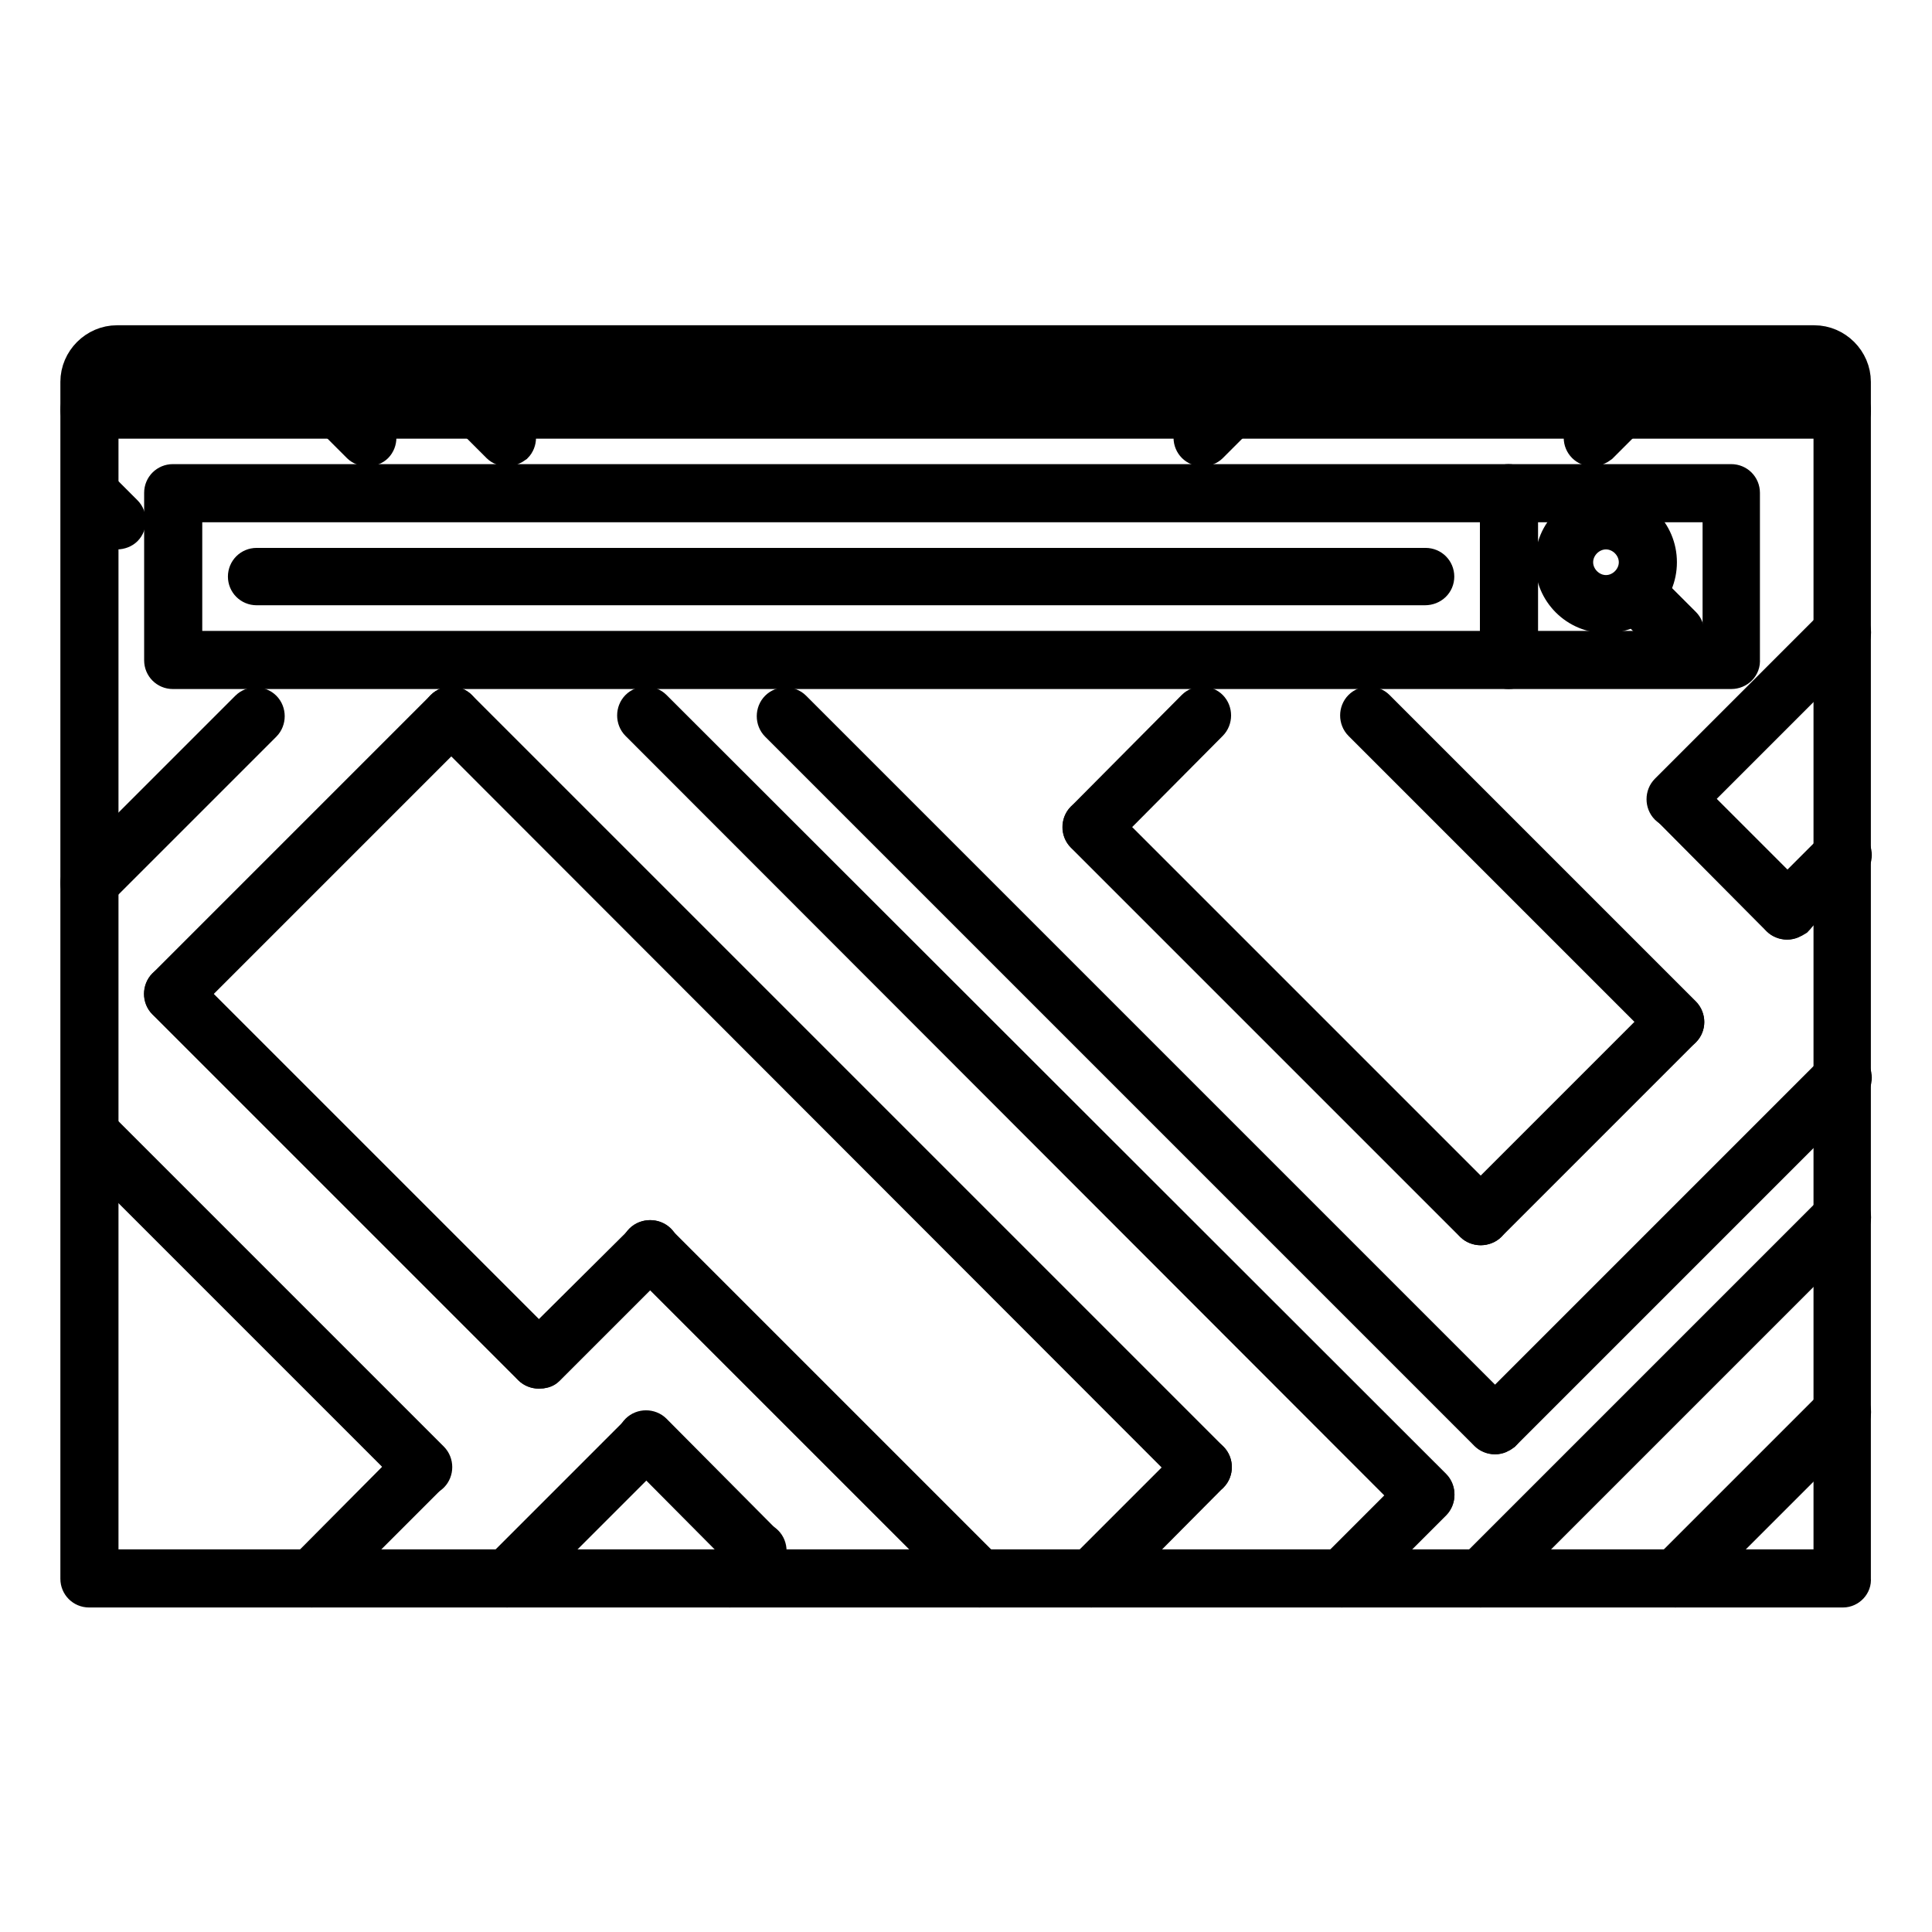 <?xml version="1.0" encoding="utf-8"?>
<!-- Svg Vector Icons : http://www.onlinewebfonts.com/icon -->
<!DOCTYPE svg PUBLIC "-//W3C//DTD SVG 1.1//EN" "http://www.w3.org/Graphics/SVG/1.1/DTD/svg11.dtd">
<svg version="1.1" xmlns="http://www.w3.org/2000/svg" xmlns:xlink="http://www.w3.org/1999/xlink" x="0px" y="0px" viewBox="0 0 256 256" enable-background="new 0 0 256 256" xml:space="preserve">
<g> <path stroke-width="4" fill-opacity="0" stroke="#000000"  d="M19.3,52.4c-1,0-1.9-0.8-1.9-1.8s0.8-1.8,1.8-1.8h0c1,0,1.8,0.8,1.8,1.8c0,0,0,0,0,0 C21.2,51.6,20.3,52.4,19.3,52.4C19.3,52.4,19.3,52.4,19.3,52.4z M26.7,52.4c-1,0-1.9-0.8-1.9-1.8s0.8-1.8,1.8-1.8h0 c1,0,1.8,0.8,1.8,1.8c0,0,0,0,0,0C28.5,51.6,27.7,52.4,26.7,52.4C26.7,52.4,26.7,52.4,26.7,52.4z M34.1,52.4c-1,0-1.9-0.8-1.9-1.8 s0.8-1.8,1.8-1.8h0c1,0,1.8,0.8,1.8,1.8c0,0,0,0,0,0C35.9,51.6,35.1,52.4,34.1,52.4C34.1,52.4,34.1,52.4,34.1,52.4z"/> <path stroke-width="4" fill-opacity="0" stroke="#000000"  d="M244.2,56.1H11.8c-1,0-1.8-0.8-1.8-1.8c0,0,0,0,0,0v-3.7c0-3,2.5-5.5,5.5-5.5h224.9c3,0,5.5,2.5,5.5,5.5 v3.7C246,55.3,245.2,56.1,244.2,56.1C244.2,56.1,244.2,56.1,244.2,56.1L244.2,56.1z M13.7,52.4h228.6v-1.8c0-1-0.8-1.8-1.8-1.8 H15.5c-1,0-1.8,0.8-1.8,1.8V52.4z"/> <path stroke-width="4" fill-opacity="0" stroke="#000000"  d="M244.2,211H11.8c-1,0-1.8-0.8-1.8-1.8v0V54.3c0-1,0.8-1.8,1.8-1.8c0,0,0,0,0,0h232.3c1,0,1.8,0.8,1.8,1.8 c0,0,0,0,0,0v154.9C246,210.1,245.2,211,244.2,211C244.2,211,244.2,211,244.2,211z M13.7,207.3h228.6V56.1H13.7V207.3z"/> <path stroke-width="4" fill-opacity="0" stroke="#000000"  d="M199.9,89.3h-177c-1,0-1.8-0.8-1.8-1.8c0,0,0,0,0,0V65.3c0-1,0.8-1.8,1.8-1.8c0,0,0,0,0,0h177 c1,0,1.8,0.8,1.8,1.8c0,0,0,0,0,0v22.1C201.8,88.5,200.9,89.3,199.9,89.3L199.9,89.3z M24.8,85.6h173.3V67.2H24.8V85.6z"/> <path stroke-width="4" fill-opacity="0" stroke="#000000"  d="M229.4,89.3h-29.5c-1,0-1.8-0.8-1.8-1.8V65.3c0-1,0.8-1.8,1.8-1.8h0h29.5c1,0,1.8,0.8,1.8,1.8c0,0,0,0,0,0 v22.1C231.3,88.5,230.4,89.3,229.4,89.3C229.4,89.3,229.4,89.3,229.4,89.3z M201.8,85.6h25.8V67.2h-25.8V85.6z"/> <path stroke-width="4" fill-opacity="0" stroke="#000000"  d="M212.8,81.9c-4.1,0-7.4-3.3-7.4-7.4c0-4.1,3.3-7.4,7.4-7.4s7.4,3.3,7.4,7.4 C220.2,78.6,216.9,81.9,212.8,81.9z M212.8,70.8c-2,0-3.7,1.7-3.7,3.7s1.7,3.7,3.7,3.7c2,0,3.7-1.7,3.7-3.7S214.8,70.8,212.8,70.8z "/> <path stroke-width="4" fill-opacity="0" stroke="#000000"  d="M222,85.6c-0.5,0-1-0.2-1.3-0.5l-5.3-5.3c-0.7-0.7-0.7-1.9,0.1-2.6c0.7-0.7,1.8-0.7,2.5,0l5.3,5.3 c0.7,0.7,0.7,1.9,0,2.6C223,85.4,222.5,85.6,222,85.6z M188.8,78.2H34c-1,0-1.8-0.8-1.8-1.8s0.8-1.8,1.8-1.8h154.9 c1,0,1.8,0.8,1.8,1.8S189.9,78.2,188.8,78.2z M177.8,211c-0.5,0-1-0.2-1.3-0.5c-0.7-0.7-0.7-1.9,0-2.6v0l11.1-11.1 c0.7-0.7,1.9-0.7,2.6,0s0.7,1.9,0,2.6l0,0l-11.1,11.1C178.7,210.8,178.3,211,177.8,211z M198.1,190.7c-1,0-1.8-0.8-1.8-1.8 c0-0.5,0.2-1,0.5-1.3l46.1-46.1c0.7-0.7,1.9-0.7,2.6,0c0.7,0.7,0.7,1.9,0,2.6l-46.1,46.1C199,190.5,198.6,190.7,198.1,190.7z  M196.2,211c-1,0-1.8-0.8-1.8-1.8c0-0.5,0.2-1,0.5-1.3l47.9-47.9c0.7-0.7,1.9-0.7,2.6,0c0,0,0,0,0,0c0.7,0.7,0.7,1.9,0,2.6l0,0 l-47.9,47.9C197.2,210.8,196.7,211,196.2,211L196.2,211z"/> <path stroke-width="4" fill-opacity="0" stroke="#000000"  d="M198.1,190.7c-0.5,0-1-0.2-1.3-0.5l-94-94c-0.7-0.7-0.7-1.9,0-2.6c0.7-0.7,1.9-0.7,2.6,0l0,0l94,94 c0.7,0.7,0.7,1.9,0,2.6C199,190.5,198.6,190.7,198.1,190.7z M48.7,59.8c-0.5,0-1-0.2-1.3-0.5l-3.7-3.7c-0.7-0.7-0.7-1.9,0-2.6 c0,0,0,0,0,0c0.7-0.7,1.9-0.7,2.6,0l0,0l3.7,3.7c0.7,0.7,0.7,1.9,0,2.6C49.7,59.6,49.2,59.8,48.7,59.8z M67.2,59.8 c-0.5,0-1-0.2-1.3-0.5l-3.7-3.7c-0.7-0.7-0.7-1.9,0-2.6c0.7-0.7,1.9-0.7,2.6,0l3.7,3.7c0.7,0.7,0.7,1.9,0,2.6 C68.1,59.6,67.6,59.8,67.2,59.8z M188.8,199.9c-0.5,0-1-0.2-1.3-0.5L84.3,96.1c-0.7-0.7-0.7-1.9,0-2.6c0.7-0.7,1.9-0.7,2.6,0l0,0 l103.3,103.2c0.7,0.7,0.7,1.9,0,2.6C189.8,199.7,189.3,199.9,188.8,199.9z M196.2,163c-0.5,0-1-0.2-1.3-0.5l-51.6-51.6 c-0.7-0.7-0.7-1.9,0-2.6c0.7-0.7,1.9-0.7,2.6,0l0,0l51.6,51.6c0.7,0.7,0.7,1.9,0,2.6l0,0C197.2,162.8,196.7,163,196.2,163 L196.2,163z"/> <path stroke-width="4" fill-opacity="0" stroke="#000000"  d="M196.2,163c-1,0-1.8-0.8-1.8-1.8c0-0.5,0.2-1,0.5-1.3l25.8-25.8c0.7-0.7,1.9-0.7,2.6,0.1 c0.7,0.7,0.7,1.8,0,2.5l-25.8,25.8C197.2,162.8,196.7,163,196.2,163z"/> <path stroke-width="4" fill-opacity="0" stroke="#000000"  d="M222,137.2c-0.5,0-1-0.2-1.3-0.5l-40.6-40.6c-0.7-0.7-0.7-1.9,0-2.6c0.7-0.7,1.9-0.7,2.6,0c0,0,0,0,0,0 l40.6,40.6c0.7,0.7,0.7,1.9,0,2.6C223,137,222.5,137.2,222,137.2z M144.6,111.4c-1,0-1.8-0.8-1.8-1.8c0-0.5,0.2-1,0.5-1.3L158,93.5 c0.7-0.7,1.9-0.7,2.6,0c0.7,0.7,0.7,1.9,0,2.6l-14.7,14.8C145.6,111.2,145.1,111.4,144.6,111.4z M236.8,122.5c-1,0-1.8-0.8-1.8-1.8 c0-0.5,0.2-1,0.5-1.3l7.4-7.4c0.7-0.7,1.9-0.7,2.6,0v0c0.7,0.7,0.7,1.9,0,2.6v0l-7.4,7.4C237.7,122.3,237.3,122.5,236.8,122.5z"/> <path stroke-width="4" fill-opacity="0" stroke="#000000"  d="M236.8,122.5c-0.5,0-1-0.2-1.3-0.5l-14.7-14.8c-0.7-0.7-0.7-1.9,0-2.6c0,0,0,0,0,0c0.7-0.7,1.9-0.7,2.6,0 c0,0,0,0,0,0l14.8,14.8c0.7,0.7,0.7,1.9,0,2.6C237.7,122.3,237.3,122.5,236.8,122.5L236.8,122.5z"/> <path stroke-width="4" fill-opacity="0" stroke="#000000"  d="M222,107.7c-0.5,0-1-0.2-1.3-0.5c-0.7-0.7-0.7-1.9,0-2.6c0,0,0,0,0,0l22.1-22.1c0.7-0.7,1.9-0.7,2.6,0 c0,0,0,0,0,0c0.7,0.7,0.7,1.9,0,2.6c0,0,0,0,0,0l-22.1,22.1C223,107.5,222.5,107.7,222,107.7z M159.3,196.2c-0.5,0-1-0.2-1.3-0.5 L58.5,96.1c-0.7-0.7-0.7-1.9,0-2.6c0.7-0.7,1.9-0.7,2.6,0l0,0l99.6,99.6c0.7,0.7,0.7,1.9,0,2.6C160.3,196,159.8,196.2,159.3,196.2 L159.3,196.2z"/> <path stroke-width="4" fill-opacity="0" stroke="#000000"  d="M144.6,211c-1,0-1.8-0.8-1.8-1.8c0-0.5,0.2-1,0.5-1.3l14.8-14.8c0.7-0.7,1.9-0.7,2.6,0l0,0 c0.7,0.7,0.7,1.9,0,2.6c0,0,0,0,0,0l-14.7,14.8C145.6,210.8,145.1,211,144.6,211z M22.9,133.5c-1,0-1.8-0.8-1.8-1.8 c0-0.5,0.2-1,0.5-1.3l36.9-36.9c0.7-0.7,1.9-0.7,2.6,0c0.7,0.7,0.7,1.9,0,2.6l0,0L24.2,133C23.9,133.3,23.4,133.5,22.9,133.5z"/> <path stroke-width="4" fill-opacity="0" stroke="#000000"  d="M71.4,182c-0.5,0-1-0.2-1.3-0.5L21.6,133c-0.7-0.7-0.7-1.9,0-2.6c0.7-0.7,1.9-0.7,2.6,0l48.5,48.5 c0.7,0.7,0.7,1.9,0,2.6C72.4,181.9,71.9,182,71.4,182z"/> <path stroke-width="4" fill-opacity="0" stroke="#000000"  d="M71.4,182c-1,0-1.8-0.8-1.8-1.8c0-0.5,0.2-1,0.5-1.3l14.8-14.7c0.7-0.7,1.9-0.7,2.6,0c0,0,0,0,0,0 c0.7,0.7,0.7,1.9,0,2.6c0,0,0,0,0,0l-14.8,14.8C72.4,181.9,71.9,182,71.4,182z"/> <path stroke-width="4" fill-opacity="0" stroke="#000000"  d="M129.8,211c-0.5,0-1-0.2-1.3-0.5l-43.7-43.7c-0.7-0.7-0.7-1.9,0-2.6c0,0,0,0,0,0c0.7-0.7,1.9-0.7,2.6,0 c0,0,0,0,0,0l43.7,43.7c0.7,0.7,0.7,1.9,0,2.6C130.8,210.8,130.3,211,129.8,211z M96.7,211c-1,0-1.8-0.8-1.8-1.8 c0-0.5,0.2-1,0.5-1.3l3.7-3.7c0.7-0.7,1.9-0.7,2.6,0c0.7,0.7,0.7,1.9,0,2.6l0,0l-3.7,3.7C97.6,210.8,97.1,211,96.7,211z"/> <path stroke-width="4" fill-opacity="0" stroke="#000000"  d="M100.3,207.3c-0.5,0-1-0.2-1.3-0.5L84.3,192c-0.7-0.7-0.7-1.9,0-2.6c0.7-0.7,1.9-0.7,2.6,0l14.7,14.8 c0.7,0.7,0.7,1.9,0,2.6C101.3,207.1,100.8,207.3,100.3,207.3z"/> <path stroke-width="4" fill-opacity="0" stroke="#000000"  d="M67.2,211c-1,0-1.8-0.8-1.8-1.8c0-0.5,0.2-1,0.5-1.3l18.4-18.4c0.7-0.7,1.9-0.7,2.6,0 c0.7,0.7,0.7,1.9,0,2.6l0,0l-18.4,18.4C68.1,210.8,67.6,211,67.2,211z"/> <path stroke-width="4" fill-opacity="0" stroke="#000000"  d="M56.1,196.2c-0.5,0-1-0.2-1.3-0.5l-44.1-44.1c-0.7-0.7-0.7-1.9,0-2.6c0.7-0.7,1.9-0.7,2.6,0l44.1,44.1 c0.7,0.7,0.7,1.9,0,2.6C57.1,196,56.6,196.2,56.1,196.2L56.1,196.2z"/> <path stroke-width="4" fill-opacity="0" stroke="#000000"  d="M41.3,211c-1,0-1.8-0.8-1.8-1.8c0-0.5,0.2-1,0.5-1.3l14.7-14.8c0.7-0.7,1.9-0.7,2.6,0 c0.7,0.7,0.7,1.9,0,2.6l0,0l-14.8,14.8C42.3,210.8,41.8,211,41.3,211z"/> <path stroke-width="4" fill-opacity="0" stroke="#000000"  d="M15.5,70.8c-0.5,0-1-0.2-1.3-0.5l-3.5-3.5c-0.7-0.7-0.7-1.9,0-2.6c0.7-0.7,1.9-0.7,2.6,0l3.5,3.5 c0.7,0.7,0.7,1.9,0,2.6C16.5,70.6,16,70.8,15.5,70.8z"/> <path stroke-width="4" fill-opacity="0" stroke="#000000"  d="M11.8,118.8c-1,0-1.8-0.8-1.8-1.8c0-0.5,0.2-1,0.5-1.3l22.1-22.1c0.7-0.7,1.9-0.7,2.6,0 c0.7,0.7,0.7,1.9,0,2.6l-22.1,22.1C12.8,118.6,12.3,118.8,11.8,118.8z"/> <path stroke-width="4" fill-opacity="0" stroke="#000000"  d="M211,59.8c-1,0-1.8-0.8-1.8-1.8c0-0.5,0.2-1,0.5-1.3l3.7-3.7c0.7-0.7,1.9-0.7,2.6,0l0,0 c0.7,0.7,0.7,1.9,0,2.6v0l-3.7,3.7C211.9,59.6,211.5,59.8,211,59.8z"/> <path stroke-width="4" fill-opacity="0" stroke="#000000"  d="M159.3,59.8c-1,0-1.8-0.8-1.8-1.8c0-0.5,0.2-1,0.5-1.3l3.7-3.7c0.7-0.7,1.9-0.7,2.6,0.1 c0.7,0.7,0.7,1.8,0,2.5l-3.7,3.7C160.3,59.6,159.8,59.8,159.3,59.8z"/> <path stroke-width="4" fill-opacity="0" stroke="#000000"  d="M222,211c-0.5,0-1-0.2-1.3-0.5c-0.7-0.7-0.7-1.9,0-2.6c0,0,0,0,0,0l22.1-22.1c0.7-0.7,1.9-0.7,2.6,0l0,0 c0.7,0.7,0.7,1.9,0,2.6c0,0,0,0,0,0l-22.1,22.1C223,210.8,222.5,211,222,211z"/></g>
</svg>